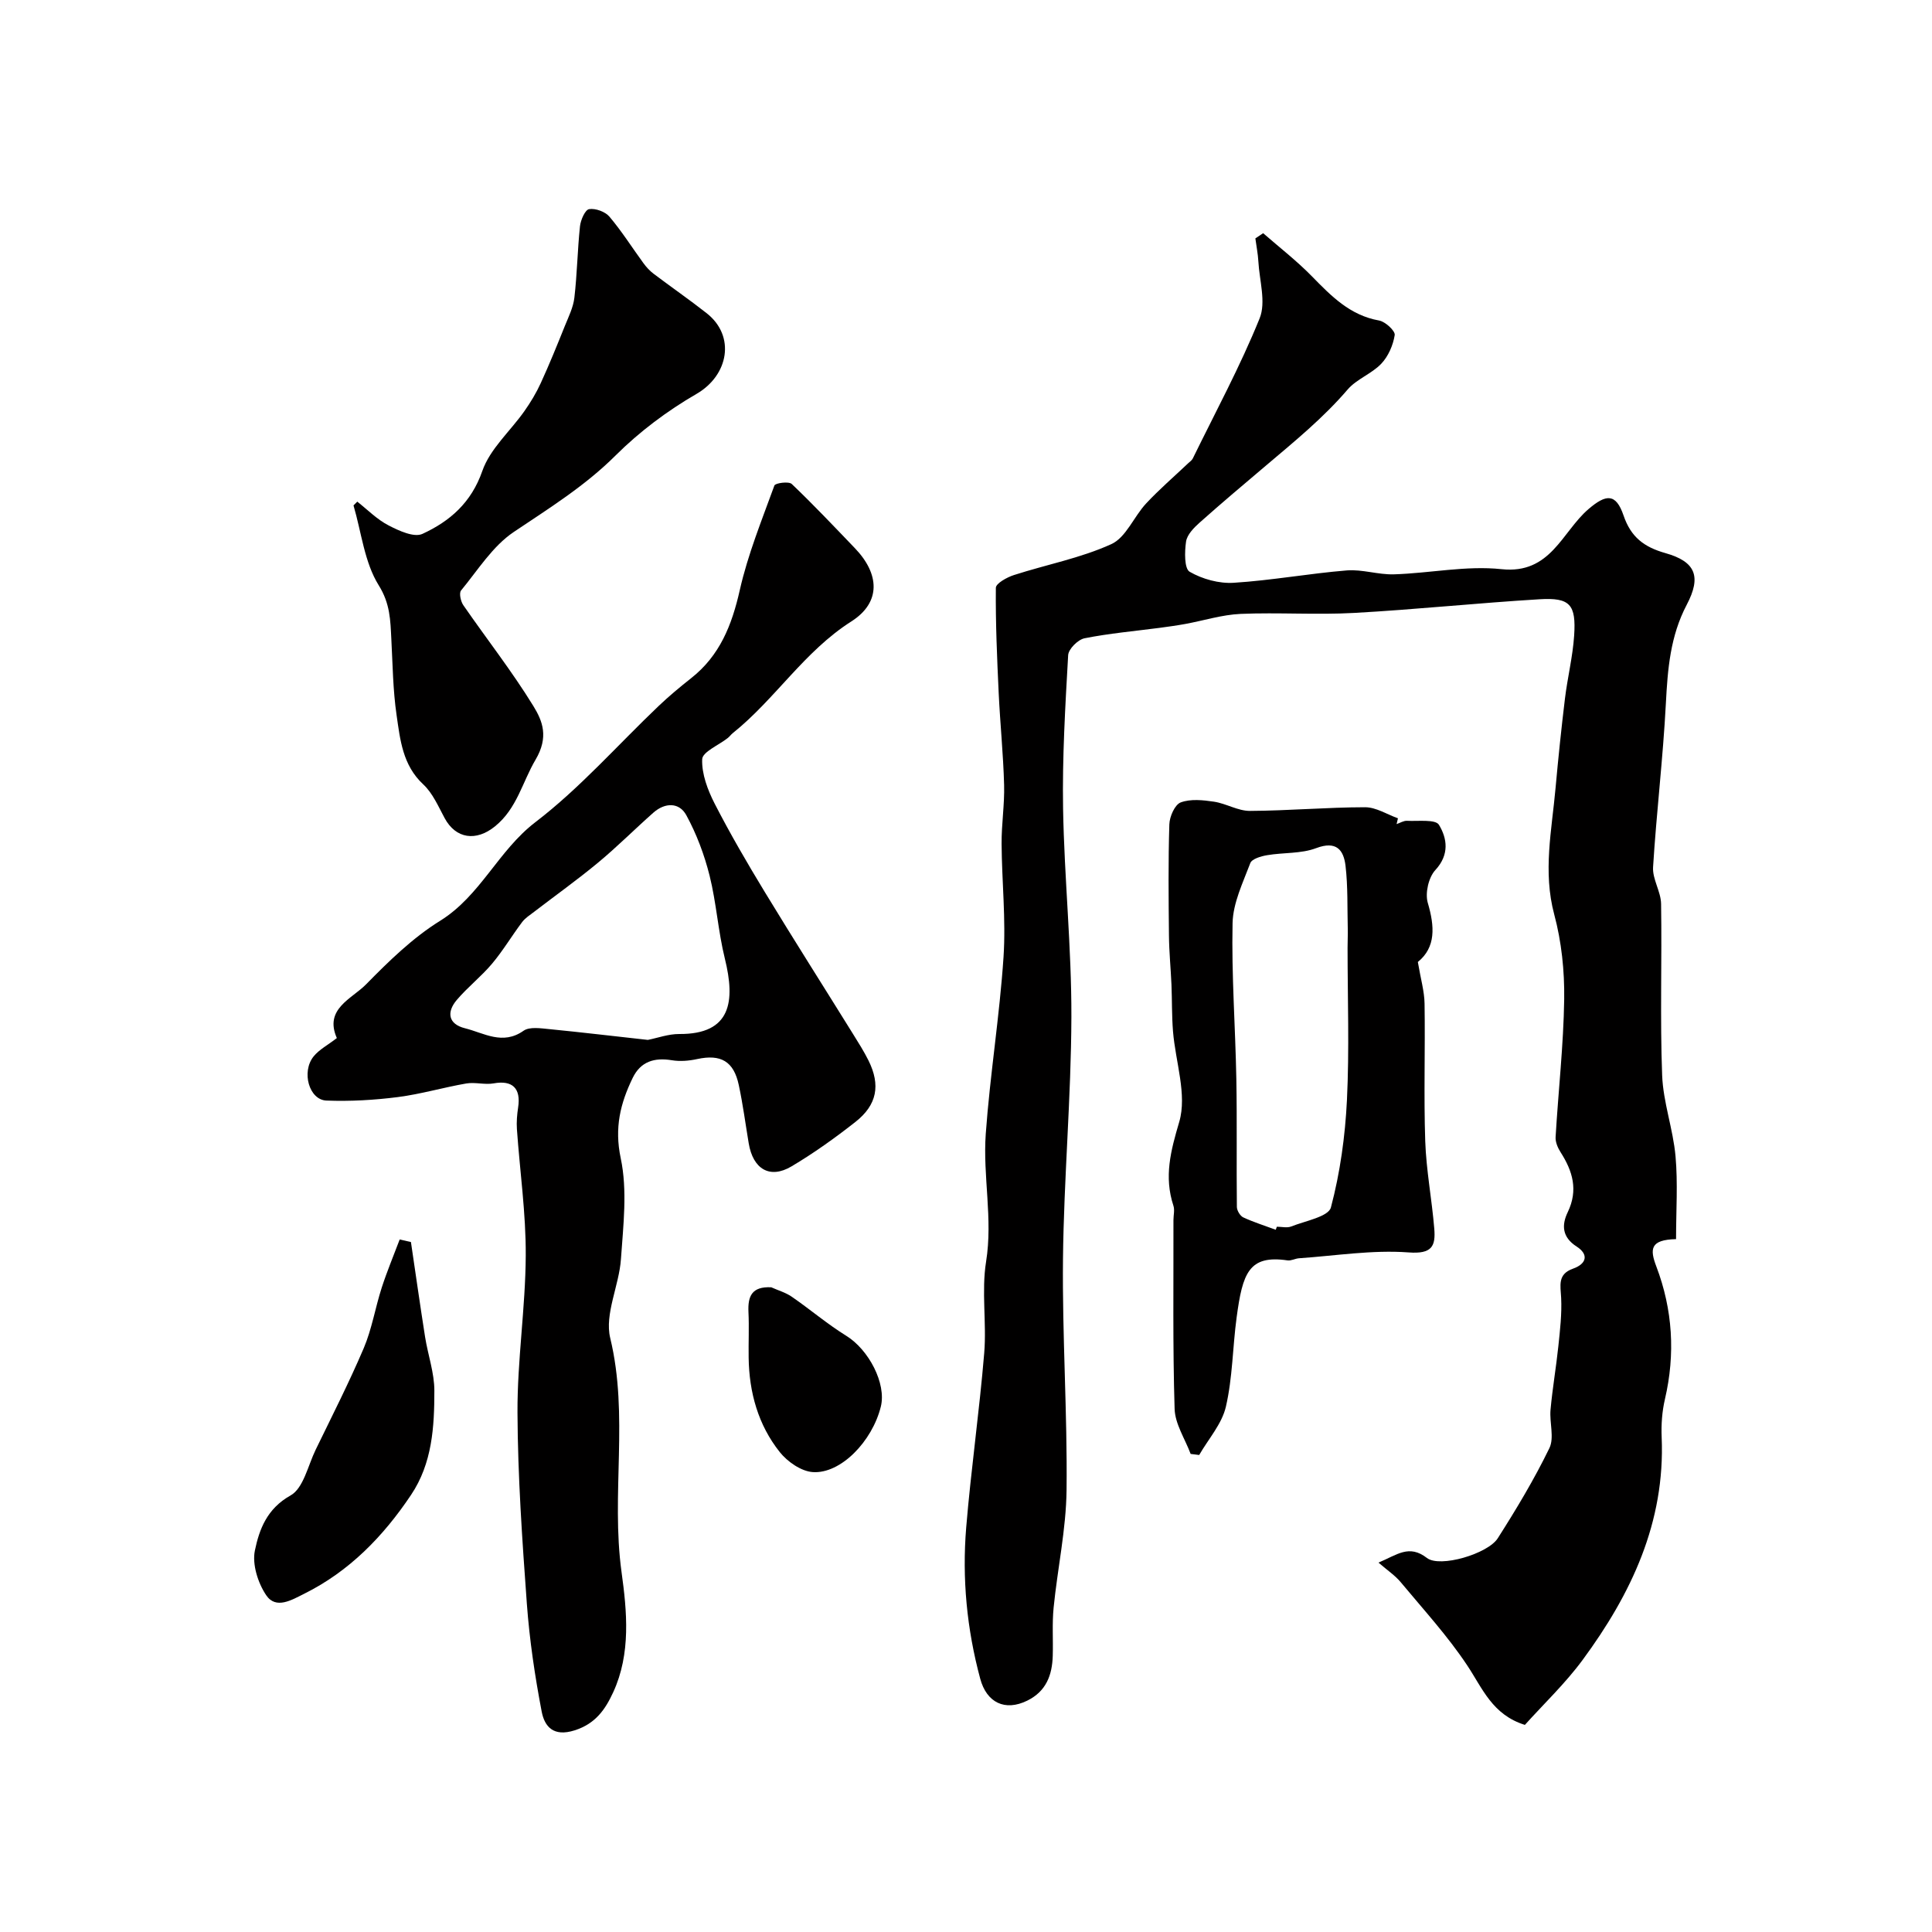 <svg enable-background="new 0 0 400 400" viewBox="0 0 400 400" xmlns="http://www.w3.org/2000/svg"><g fill="#010000"><path d="m261.52 48.28c3.38 2.95 6.95 5.71 10.08 8.91 4.01 4.1 7.89 8.1 13.93 9.17 1.29.23 3.36 2.15 3.23 3.01-.33 2.1-1.33 4.41-2.79 5.94-1.99 2.09-5.1 3.17-6.96 5.34-5.03 5.87-10.96 10.71-16.81 15.66-4.64 3.93-9.3 7.85-13.84 11.9-1.19 1.06-2.59 2.49-2.8 3.92-.31 2.09-.38 5.6.75 6.25 2.63 1.52 6.08 2.47 9.11 2.28 7.83-.49 15.59-1.92 23.41-2.56 3.21-.26 6.52.91 9.77.81 7.44-.23 14.97-1.85 22.26-1.07 10.19 1.09 12.51-7.7 18-12.42 3.65-3.13 5.69-3.35 7.28 1.31 1.52 4.46 4.22 6.53 8.68 7.79 6.23 1.76 7.48 4.83 4.4 10.69-3.42 6.5-3.95 13.33-4.32 20.44-.59 11.31-1.95 22.58-2.65 33.89-.15 2.48 1.62 5.05 1.66 7.59.19 11.83-.23 23.67.22 35.49.21 5.62 2.27 11.14 2.77 16.77.5 5.57.11 11.21.11 17.16-5.39.12-5.45 2.07-4.08 5.67 3.38 8.91 3.96 18.12 1.77 27.49-.59 2.53-.78 5.24-.67 7.85.75 17.6-6.3 32.46-16.38 46.13-3.59 4.87-8.06 9.11-11.94 13.43-6.74-2.1-8.77-7.55-11.92-12.29-4.06-6.12-9.09-11.6-13.8-17.27-1.15-1.38-2.72-2.42-4.59-4.04 3.86-1.6 6.3-3.84 10.03-.96 2.7 2.08 12.61-.86 14.66-4.07 3.85-6.04 7.56-12.22 10.69-18.66 1.06-2.17 0-5.3.24-7.96.4-4.4 1.16-8.77 1.62-13.16.35-3.32.74-6.68.58-10-.13-2.57-.79-4.9 2.46-6.05 2.8-.99 3.31-2.93.74-4.58-3.05-1.96-3.11-4.48-1.83-7.13 2.19-4.56 1.02-8.48-1.49-12.4-.58-.9-1.09-2.1-1.03-3.13.56-9.52 1.64-19.04 1.78-28.56.08-5.84-.55-11.89-2.06-17.52-2.38-8.88-.51-17.47.27-26.18.56-6.19 1.2-12.38 1.95-18.55.53-4.35 1.61-8.65 1.9-13.02.43-6.45-.86-7.9-7.15-7.52-12.81.77-25.6 2.12-38.41 2.83-7.81.43-15.67-.13-23.49.2-3.85.17-7.65 1.39-11.49 2.09-1.75.32-3.52.56-5.29.8-5.19.68-10.42 1.14-15.54 2.16-1.36.27-3.32 2.22-3.39 3.5-.6 10.58-1.23 21.19-1.05 31.78.25 14.37 1.76 28.73 1.72 43.1-.05 16.7-1.56 33.4-1.74 50.1-.17 15.95.92 31.91.74 47.86-.09 8.13-1.87 16.23-2.68 24.36-.33 3.3-.08 6.65-.18 9.98-.12 4-1.37 7.35-5.28 9.27-4.64 2.28-8.41.38-9.73-4.52-2.78-10.29-3.78-20.76-2.91-31.32 1-12.06 2.73-24.05 3.73-36.11.52-6.29-.6-12.77.39-18.95 1.43-8.92-.7-17.67-.07-26.44.88-12.24 2.87-24.4 3.68-36.64.51-7.77-.35-15.62-.4-23.43-.03-4.06.63-8.13.52-12.18-.17-6.33-.82-12.65-1.12-18.98-.34-7.27-.66-14.55-.59-21.83.01-.91 2.3-2.18 3.74-2.64 6.72-2.17 13.79-3.5 20.16-6.4 3.05-1.38 4.67-5.7 7.22-8.43 2.73-2.93 5.79-5.56 8.7-8.32.33-.31.76-.59.95-.98 4.71-9.63 9.83-19.1 13.84-29.01 1.36-3.35-.04-7.84-.26-11.8-.09-1.59-.41-3.17-.62-4.76.55-.35 1.08-.71 1.61-1.08z"/><path d="m69.74 214.92c-2.67-6.04 3.08-8.1 6.04-11.11 4.71-4.8 9.66-9.64 15.33-13.16 8.39-5.21 12.02-14.53 19.75-20.44 9.22-7.05 17.02-15.97 25.48-24.02 2.14-2.04 4.42-3.94 6.74-5.77 5.95-4.68 8.45-11 10.08-18.23 1.67-7.39 4.57-14.52 7.17-21.67.19-.52 2.98-.9 3.59-.32 4.5 4.29 8.77 8.81 13.08 13.3 5.09 5.3 5.48 11.19-.74 15.16-9.77 6.22-15.75 16.08-24.53 23.11-.39.31-.68.74-1.07 1.04-1.86 1.47-5.22 2.86-5.28 4.38-.12 3.04 1.14 6.38 2.59 9.21 3.2 6.23 6.73 12.29 10.37 18.28 5.99 9.86 12.19 19.6 18.28 29.41 1.12 1.8 2.26 3.6 3.2 5.49 2.51 5.07 1.78 9.17-2.71 12.7-4.22 3.32-8.63 6.47-13.24 9.21-4.49 2.66-7.97.57-8.86-4.8-.67-4.01-1.2-8.05-2.05-12.03-1.05-4.96-3.74-6.45-8.63-5.39-1.69.37-3.55.52-5.24.24-3.61-.59-6.44.25-8.1 3.66-2.55 5.26-3.81 10.3-2.48 16.61 1.42 6.68.53 13.94.05 20.9-.38 5.51-3.42 11.38-2.22 16.35 3.89 16.08.13 32.32 2.34 48.42 1.12 8.12 1.98 16.9-1.73 24.93-1.62 3.51-3.63 6.49-7.98 7.87-4.41 1.4-6.22-.79-6.82-3.88-1.41-7.37-2.52-14.84-3.07-22.32-.96-13.18-1.88-26.39-1.94-39.59-.05-10.83 1.65-21.66 1.71-32.5.05-8.73-1.22-17.46-1.83-26.2-.1-1.48.03-2.99.25-4.46.62-4-1.19-5.7-5.06-5-1.83.33-3.83-.29-5.66.02-4.75.82-9.42 2.21-14.19 2.82-4.88.62-9.87.91-14.78.72-3.58-.14-5.22-5.93-2.66-9.13 1.16-1.44 2.95-2.36 4.82-3.81zm64.39.38c2.02-.4 4.26-1.23 6.49-1.22 10.81.08 11.62-6.82 9.46-15.58-1.4-5.66-1.76-11.57-3.17-17.22-1.08-4.31-2.69-8.6-4.81-12.49-1.47-2.71-4.41-2.66-6.81-.55-3.87 3.42-7.52 7.09-11.49 10.38-4.27 3.54-8.8 6.77-13.2 10.15-.87.67-1.86 1.29-2.5 2.14-2.13 2.83-3.96 5.92-6.23 8.62-2.24 2.66-5.05 4.85-7.3 7.5-2.15 2.53-1.77 5 1.7 5.86 3.93.98 7.78 3.57 12.12.52 1.25-.88 3.56-.51 5.35-.34 6.7.66 13.39 1.46 20.39 2.23z"/><path d="m293.55 199.17c.6 3.55 1.35 6.07 1.39 8.61.15 9.5-.18 19.01.14 28.49.21 6.04 1.37 12.05 1.87 18.09.3 3.63-.45 5.31-5.31 4.94-7.49-.56-15.12.69-22.68 1.21-.8.05-1.63.55-2.39.44-8.03-1.18-9.31 2.66-10.54 11.81-.83 6.15-.83 12.46-2.22 18.47-.82 3.57-3.62 6.69-5.53 10.01-.59-.07-1.18-.14-1.77-.22-1.16-3.11-3.23-6.2-3.32-9.34-.4-13.02-.21-26.05-.24-39.08 0-1 .29-2.09-.01-2.98-1.97-6.01-.57-11.32 1.21-17.35 1.65-5.63-.78-12.43-1.29-18.72-.26-3.21-.19-6.45-.32-9.68-.15-3.4-.49-6.8-.52-10.21-.08-7.67-.16-15.34.08-22.99.05-1.61 1.14-4.09 2.36-4.54 2.04-.76 4.61-.49 6.88-.15 2.53.38 4.97 1.92 7.44 1.91 7.95-.04 15.9-.75 23.85-.76 2.27 0 4.53 1.48 6.8 2.29-.09.4-.18.8-.28 1.2.72-.24 1.45-.72 2.16-.68 2.3.12 5.89-.36 6.61.83 1.69 2.79 2.22 6.16-.75 9.37-1.4 1.51-2.14 4.76-1.57 6.76 1.46 4.94 1.69 9.23-2.05 12.27zm-29.42 55.44c.08-.21.16-.42.23-.63 1 0 2.11.29 2.97-.05 2.91-1.16 7.71-2.02 8.22-3.94 1.91-7.2 2.95-14.75 3.32-22.22.51-10.48.13-21.01.13-31.52 0-1.33.07-2.66.04-3.99-.11-4.33.04-8.7-.46-12.99-.39-3.31-1.9-5.25-6.09-3.67-3.12 1.18-6.78.88-10.16 1.46-1.25.21-3.14.76-3.47 1.64-1.53 4.05-3.58 8.25-3.67 12.44-.23 10.73.58 21.48.78 32.23.16 8.83.01 17.67.11 26.51.01.75.67 1.86 1.33 2.17 2.16 1 4.47 1.72 6.72 2.56z"/><path d="m73.97 103.86c2.14 1.68 4.1 3.7 6.48 4.92 2.14 1.11 5.29 2.56 7.02 1.75 5.66-2.61 10.1-6.44 12.39-13.02 1.59-4.58 5.79-8.24 8.71-12.39 1.29-1.83 2.47-3.79 3.4-5.83 1.78-3.88 3.38-7.83 4.97-11.79.78-1.92 1.75-3.87 1.98-5.88.57-4.9.64-9.87 1.16-14.78.14-1.3 1.07-3.42 1.89-3.54 1.32-.21 3.33.52 4.21 1.56 2.57 3.04 4.71 6.44 7.07 9.67.58.79 1.28 1.55 2.06 2.14 3.65 2.76 7.41 5.36 11 8.18 6.03 4.74 4.53 12.86-2.1 16.7-6.04 3.49-11.81 7.82-16.74 12.73-6.36 6.34-13.76 10.93-21.1 15.86-4.38 2.94-7.44 7.9-10.91 12.11-.45.54-.08 2.25.46 3.04 4.82 6.98 10.08 13.68 14.51 20.89 1.91 3.11 3.22 6.41.45 11.11-2.73 4.61-3.83 10.11-8.41 13.81-3.88 3.14-8.09 2.6-10.42-1.73-1.31-2.43-2.47-5.16-4.42-6.97-4.27-3.97-4.78-9.23-5.52-14.33-.76-5.21-.81-10.52-1.09-15.79-.2-3.86-.23-7.29-2.61-11.1-2.96-4.75-3.58-10.96-5.22-16.54.26-.25.52-.51.78-.78z"/><path d="m85.08 257.15c.97 6.55 1.9 13.11 2.93 19.66.59 3.72 1.92 7.41 1.92 11.12 0 7.48-.43 15.03-4.83 21.58-5.75 8.58-12.77 15.82-22.14 20.47-2.55 1.27-5.83 3.29-7.85.29-1.71-2.54-2.93-6.4-2.34-9.25.91-4.38 2.5-8.67 7.38-11.4 2.67-1.49 3.6-6.17 5.2-9.46 3.39-6.98 6.92-13.91 9.96-21.04 1.69-3.98 2.38-8.37 3.72-12.52 1.09-3.37 2.47-6.66 3.72-9.98.78.17 1.55.35 2.33.53z"/><path d="m159.68 266.52c1.42.64 2.98 1.08 4.24 1.95 3.82 2.63 7.37 5.67 11.3 8.1 4.64 2.87 8.32 9.87 7.15 14.64-1.77 7.2-8.32 13.98-14.11 13.57-2.39-.17-5.22-2.14-6.81-4.13-4.48-5.63-6.35-12.36-6.45-19.55-.05-3.16.11-6.32-.04-9.47-.15-3.27.7-5.31 4.72-5.11z"/></g></svg>